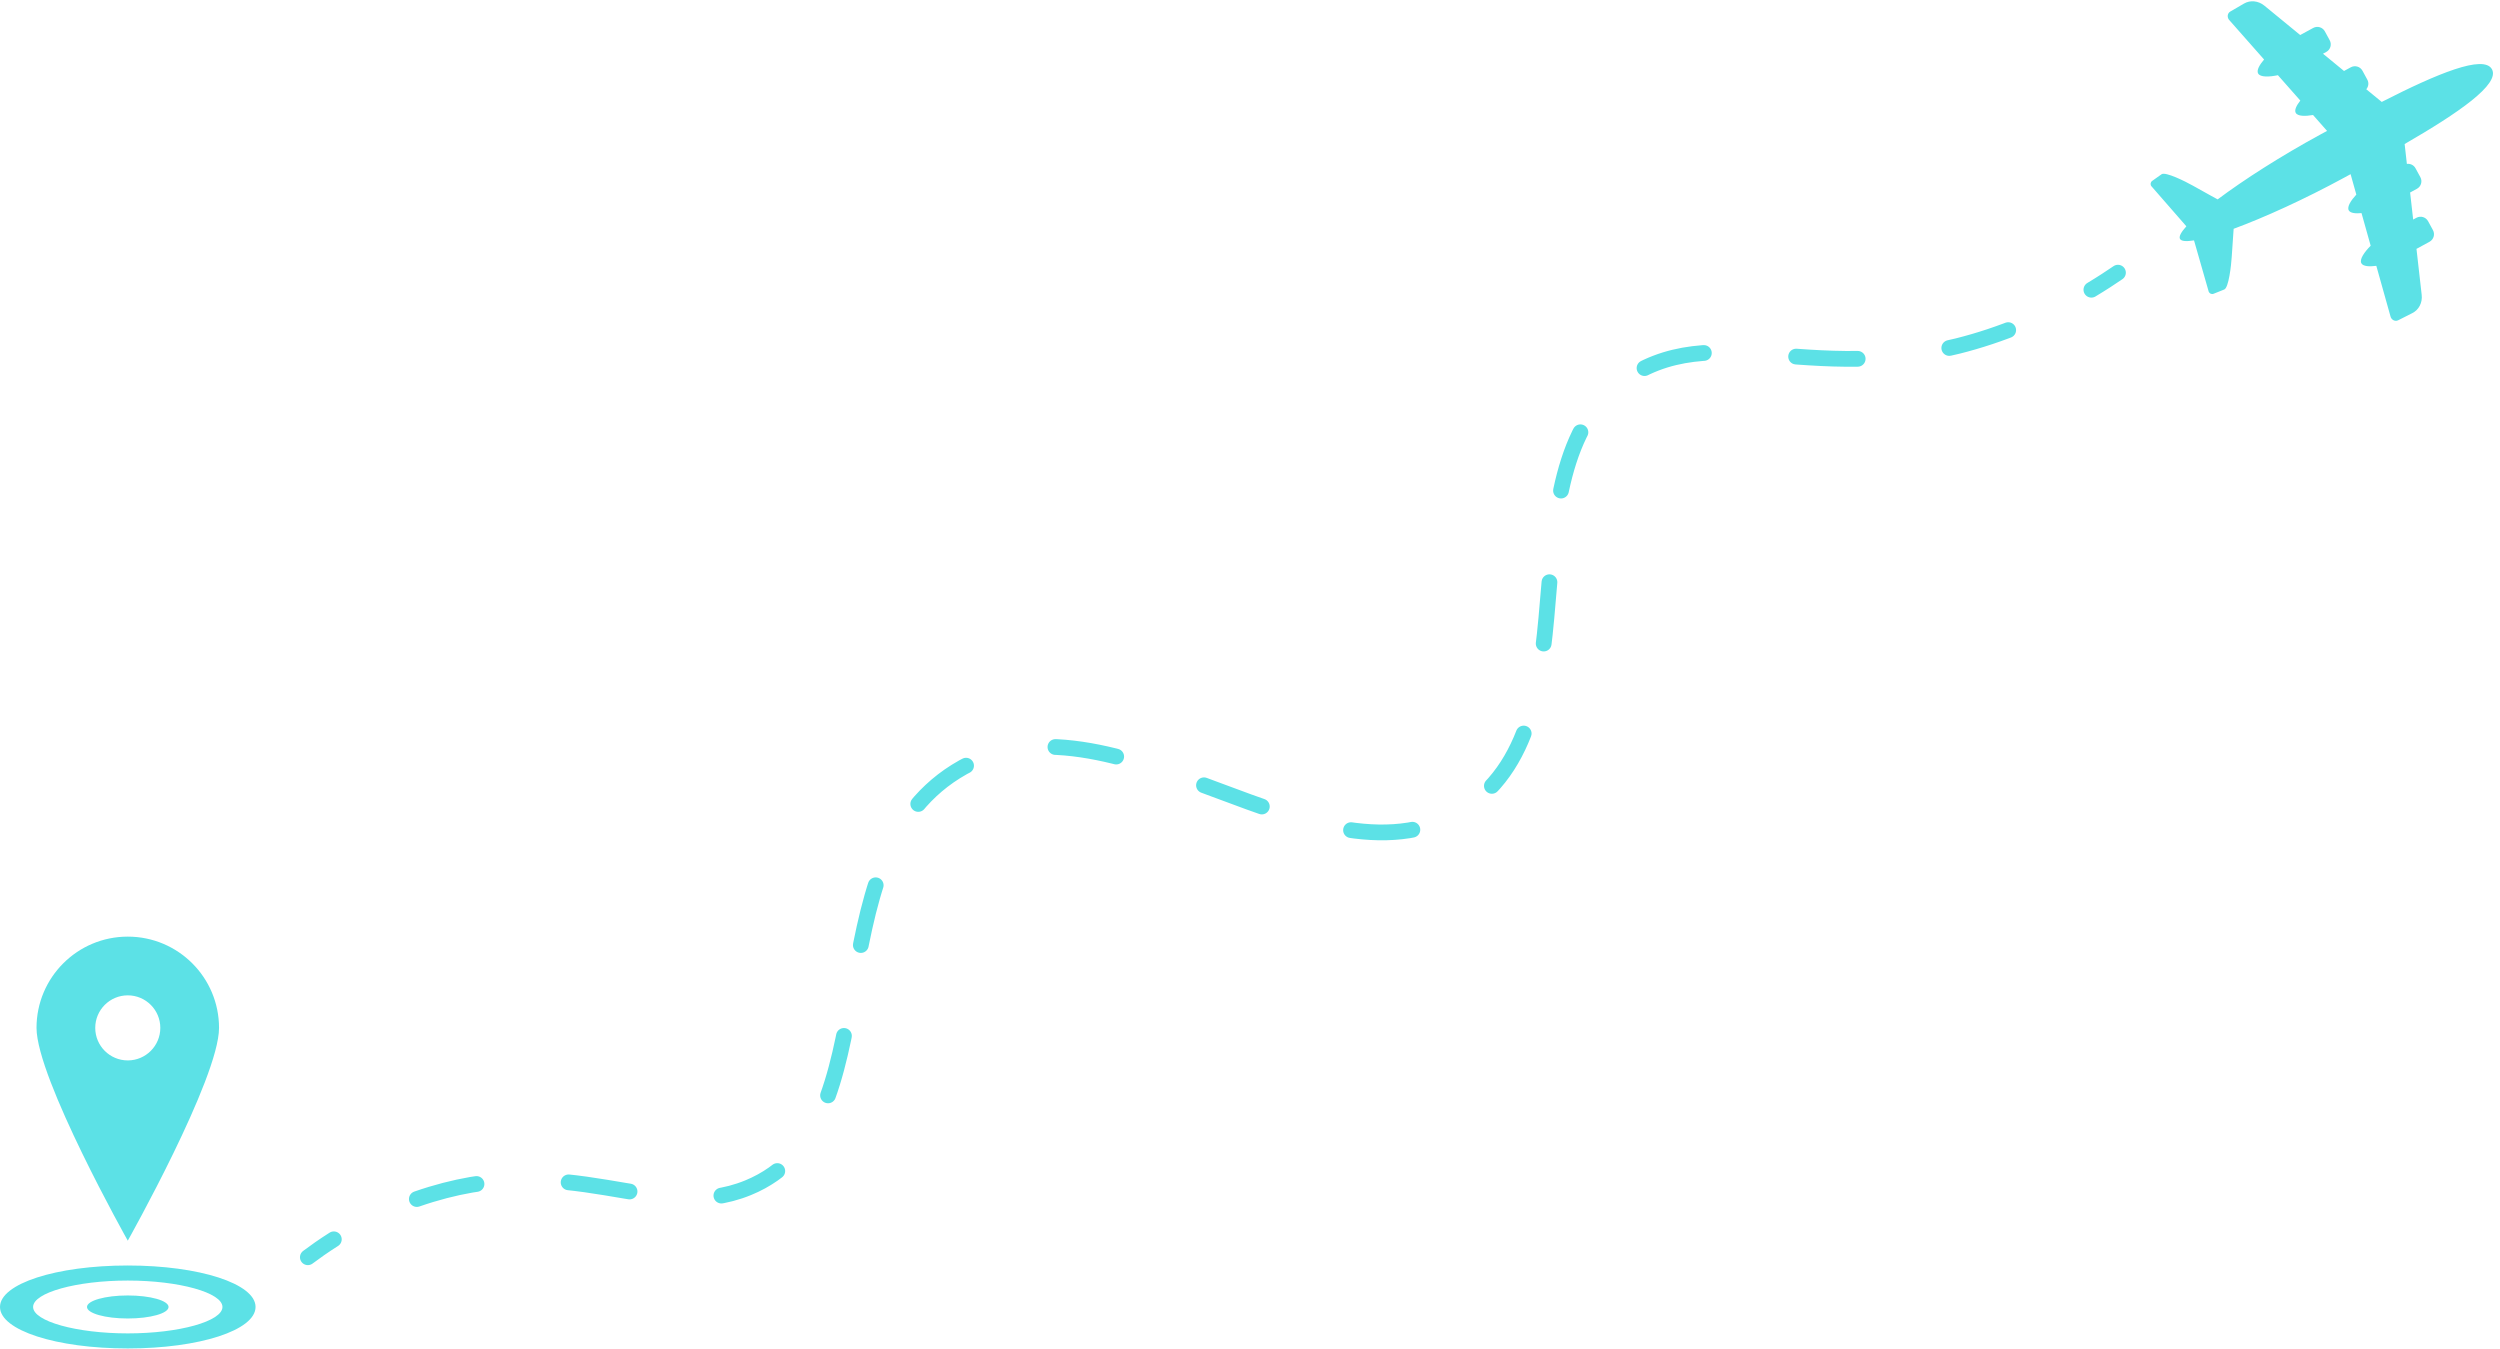 <?xml version="1.0" encoding="UTF-8" standalone="no"?><svg xmlns="http://www.w3.org/2000/svg" xmlns:xlink="http://www.w3.org/1999/xlink" fill="#000000" height="524.8" preserveAspectRatio="xMidYMid meet" version="1" viewBox="0.0 -0.5 972.8 524.8" width="972.8" zoomAndPan="magnify"><g><g><g><g fill="none" stroke="#5ce1e6" stroke-linecap="round" stroke-linejoin="round" stroke-width="6.133"><path d="M119.79,488.72c2.76-2.07,6.14-4.46,10.11-6.98"/><path d="M162.2,466.07c59.61-20.74,93.23,10.23,128.91-4.4c57.59-23.6,23.57-126.19,80.85-161.97 c61.08-38.15,141.96,52.13,198.55,14.2c54-36.2,9.91-138.21,66.74-169.78c37.45-20.8,78.26,11.45,150.16-18.54 c3.74-1.56,7.27-3.17,10.59-4.78" stroke-dasharray="23.976,35.964"/><path d="M813.8,112.24c4.12-2.47,7.58-4.75,10.34-6.64"/></g></g></g><g id="change1_1"><path d="M942.33,114.26l-2.03-17.92l5.07-2.76c1.62-0.88,2.22-2.91,1.34-4.53l-1.89-3.47 c-0.88-1.62-2.91-2.22-4.53-1.34l-1.28,0.69l-1.19-10.52l2.65-1.44c1.62-0.88,2.22-2.91,1.34-4.53l-1.89-3.47 c-0.68-1.25-2.03-1.87-3.36-1.7l-0.87-7.73c21.01-12.14,37.15-23.26,33.98-29.09c-3.17-5.83-21.28,1.67-42.89,12.71l-6.01-4.93 c0.86-1.02,1.08-2.5,0.4-3.74l-1.89-3.47c-0.88-1.62-2.91-2.22-4.53-1.34l-2.65,1.44l-8.18-6.72l1.28-0.69 c1.62-0.88,2.22-2.91,1.34-4.53l-1.89-3.47c-0.88-1.62-2.91-2.22-4.53-1.34l-5.07,2.76L881.1,1.69c-2.33-1.91-5.46-2.23-7.9-0.81 l-5.38,3.13c-1.18,0.69-1.31,2.41-0.26,3.42L881,22.66c-1.75,2.04-3,4.18-2.32,5.43c0.84,1.54,4.41,1.36,7.7,0.67l8.72,9.88 c-1.44,1.82-2.39,3.65-1.79,4.76c0.76,1.39,3.74,1.37,6.74,0.85l5.46,6.19c-0.8,0.44-1.6,0.87-2.41,1.3 c-15.56,8.46-30.01,17.73-40.2,25.37l0.02-0.03c0,0-4.54-2.47-9.63-5.34c-2.95-1.66-10.67-5.51-12.17-4.44l-3.66,2.59 c-0.65,0.46-0.81,1.37-0.35,2.02l13.65,15.65c-2.03,2.25-2.99,3.97-2.48,4.9c0.51,0.93,2.47,1.06,5.46,0.58l5.72,19.96 c0.3,0.74,1.14,1.11,1.89,0.81l4.17-1.67c1.71-0.69,2.68-9.26,2.89-12.63c0.36-5.83,0.75-10.98,0.75-10.98l-0.03,0.01 c11.95-4.4,27.59-11.5,43.14-19.96c0.8-0.44,1.6-0.87,2.4-1.31l2.23,7.95c-2.06,2.23-3.7,4.72-2.95,6.12 c0.6,1.11,2.65,1.31,4.97,1.08l3.56,12.69c-2.37,2.39-4.46,5.29-3.62,6.83c0.68,1.25,3.16,1.36,5.82,1l5.48,19.55 c0.28,1.43,1.8,2.26,3.01,1.64l5.55-2.81C941.24,120.05,942.67,117.25,942.33,114.26z" fill="#5ce1e6"/></g><g><g id="change1_4"><path d="M49.72,524.21C21.84,524.21,0,517.12,0,508.06c0-9.04,21.84-16.13,49.72-16.13 c27.87,0,49.72,7.09,49.72,16.13C99.44,517.12,77.59,524.21,49.72,524.21z M49.72,497.79c-19.97,0-36.84,4.71-36.84,10.27 c0,5.58,16.87,10.29,36.84,10.29c19.97,0,36.84-4.71,36.84-10.29C86.56,502.5,69.69,497.79,49.72,497.79z" fill="#5ce1e6"/></g><g id="change1_2"><ellipse cx="49.72" cy="508.07" fill="#5ce1e6" rx="15.87" ry="4.48"/></g><g id="change1_3"><path d="M49.72,363.96c-19.61,0-35.51,15.9-35.51,35.51c0,19.61,35.51,82.8,35.51,82.8s35.51-63.19,35.51-82.8 C85.23,379.86,69.33,363.96,49.72,363.96z M49.72,412.13c-6.99,0-12.66-5.67-12.66-12.66c0-6.99,5.67-12.66,12.66-12.66 s12.66,5.67,12.66,12.66C62.38,406.46,56.71,412.13,49.72,412.13z" fill="#5ce1e6"/></g></g></g></svg>